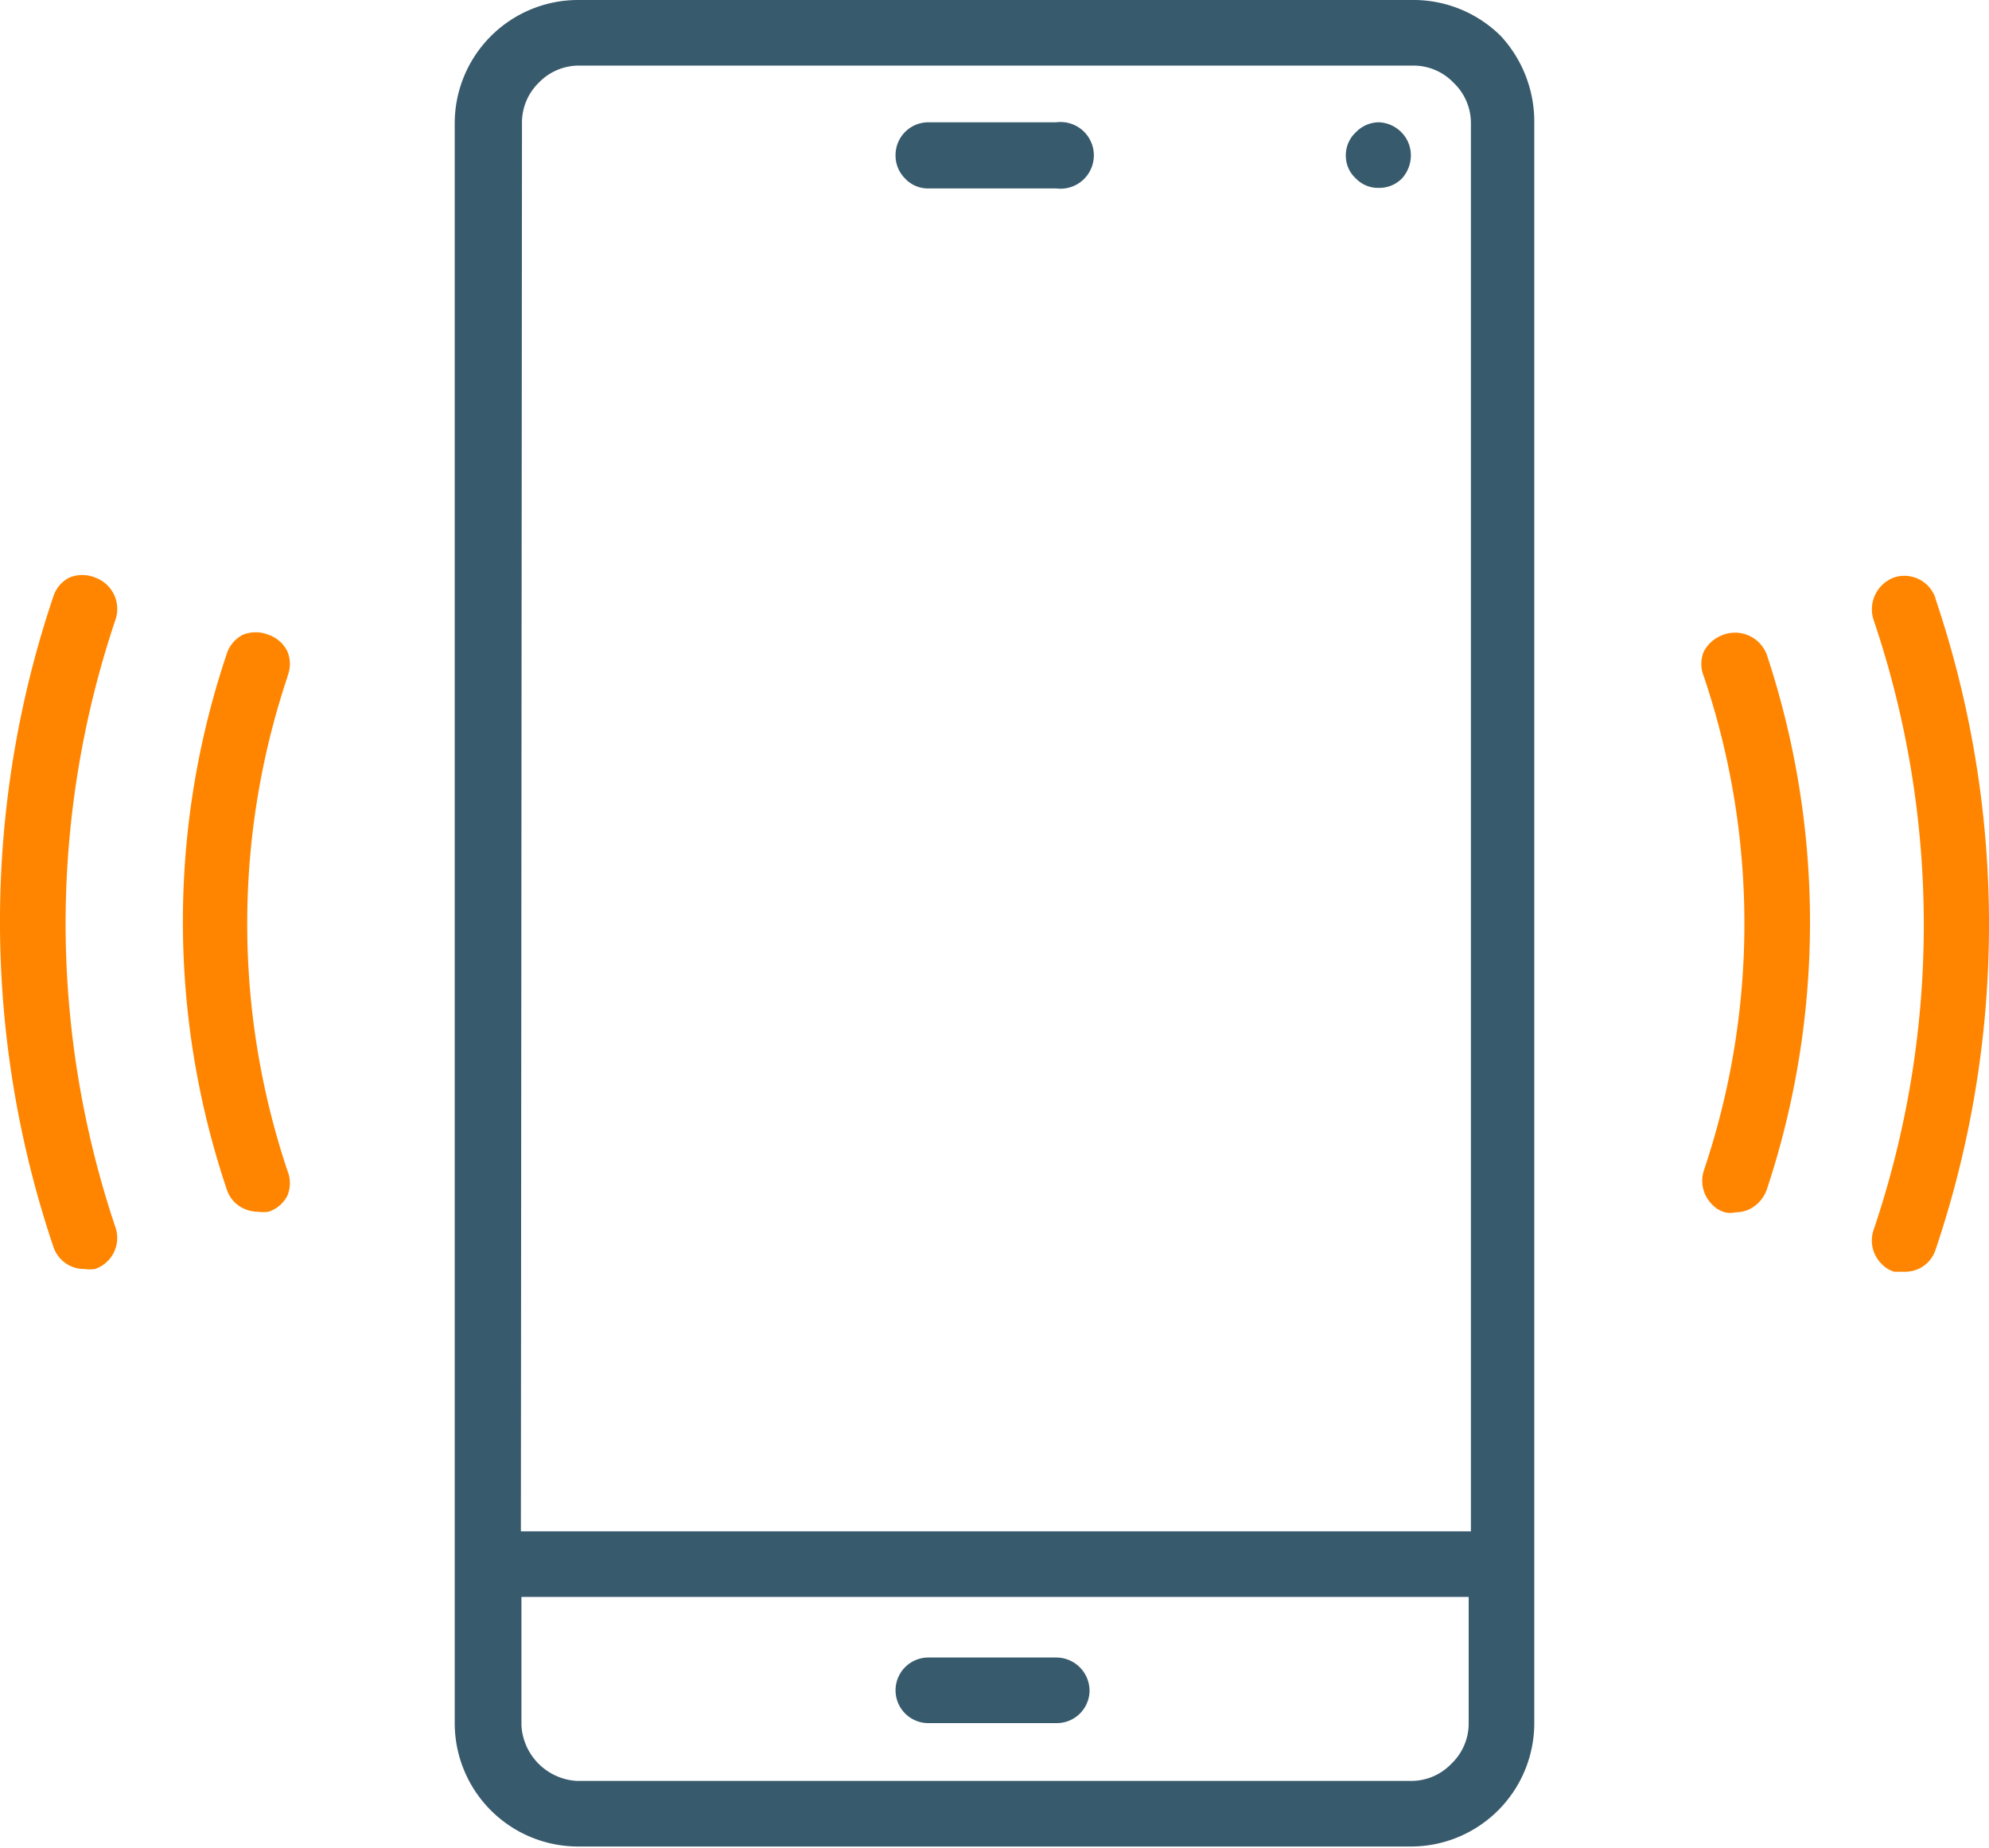 <svg id="icons" xmlns="http://www.w3.org/2000/svg" width="35.78" height="33.24" viewBox="0 0 35.78 33.24"><path d="M16.74,31H19a.59.59,0,0,0,.6-.59.6.6,0,0,0-.6-.59h-2.3a.59.59,0,1,0,0,1.18Z" style="fill:#385a6d"/><path d="M31,11.42a.64.64,0,0,0-.35.3.59.59,0,0,0,0,.45,13.9,13.9,0,0,1,0,8.89.6.6,0,0,0,.15.61.49.49,0,0,0,.23.14.4.4,0,0,0,.19,0,.58.58,0,0,0,.26-.06.63.63,0,0,0,.3-.34,15.28,15.28,0,0,0,0-9.64A.61.61,0,0,0,31,11.42Z" style="fill:#ff8500"/><path d="M34.82,10.77a.59.59,0,0,0-.75-.38.61.61,0,0,0-.37.75,17.13,17.13,0,0,1,0,11,.59.59,0,0,0,.15.6.49.49,0,0,0,.23.14l.18,0a.6.6,0,0,0,.27-.06.58.58,0,0,0,.29-.34,18.3,18.3,0,0,0,0-11.7Z" style="fill:#ff8500"/><path d="M19,2.2h-2.3a.59.59,0,0,0-.59.6.58.58,0,0,0,.17.41.56.56,0,0,0,.42.18H19A.6.6,0,1,0,19,2.2Z" style="fill:#385a6d"/><path d="M1.18,16.62a17.19,17.19,0,0,1,.9-5.48.6.6,0,0,0-.37-.75.61.61,0,0,0-.46,0,.58.58,0,0,0-.29.34,18.3,18.3,0,0,0,0,11.7.58.58,0,0,0,.56.4.63.63,0,0,0,.19,0,.59.59,0,0,0,.37-.74A17.19,17.19,0,0,1,1.18,16.62Z" style="fill:#ff8500"/><path d="M24.8,2.2a.58.58,0,0,0-.41.18.56.56,0,0,0-.18.42.55.55,0,0,0,.18.41.55.55,0,0,0,.41.17.57.57,0,0,0,.42-.17h0a.62.62,0,0,0,.16-.41.59.59,0,0,0-.17-.42A.6.6,0,0,0,24.8,2.2Z" style="fill:#385a6d"/><path d="M5.17,12.17a.59.59,0,0,0,0-.45.59.59,0,0,0-.34-.3.61.61,0,0,0-.46,0,.58.58,0,0,0-.29.34,15.1,15.1,0,0,0,0,9.64.59.59,0,0,0,.14.23.61.61,0,0,0,.42.17.63.63,0,0,0,.19,0,.58.58,0,0,0,.34-.29.59.59,0,0,0,0-.45,14,14,0,0,1,0-8.88Z" style="fill:#ff8500"/><path d="M25.39,0h-15A2.22,2.22,0,0,0,8.18,2.22V31a2.22,2.22,0,0,0,2.22,2.22h15A2.22,2.22,0,0,0,27.6,31V2.22A2.27,2.27,0,0,0,27,.65,2.23,2.23,0,0,0,25.39,0Zm-16,2.22a1,1,0,0,1,.3-.73,1,1,0,0,1,.73-.31h15a1,1,0,0,1,.73.31,1,1,0,0,1,.31.73V27.55H9.37ZM26.42,28.73V31a1,1,0,0,1-.31.73,1,1,0,0,1-.73.31h-15a1.06,1.06,0,0,1-1-1V28.73Z" style="fill:#385a6d"/></svg>